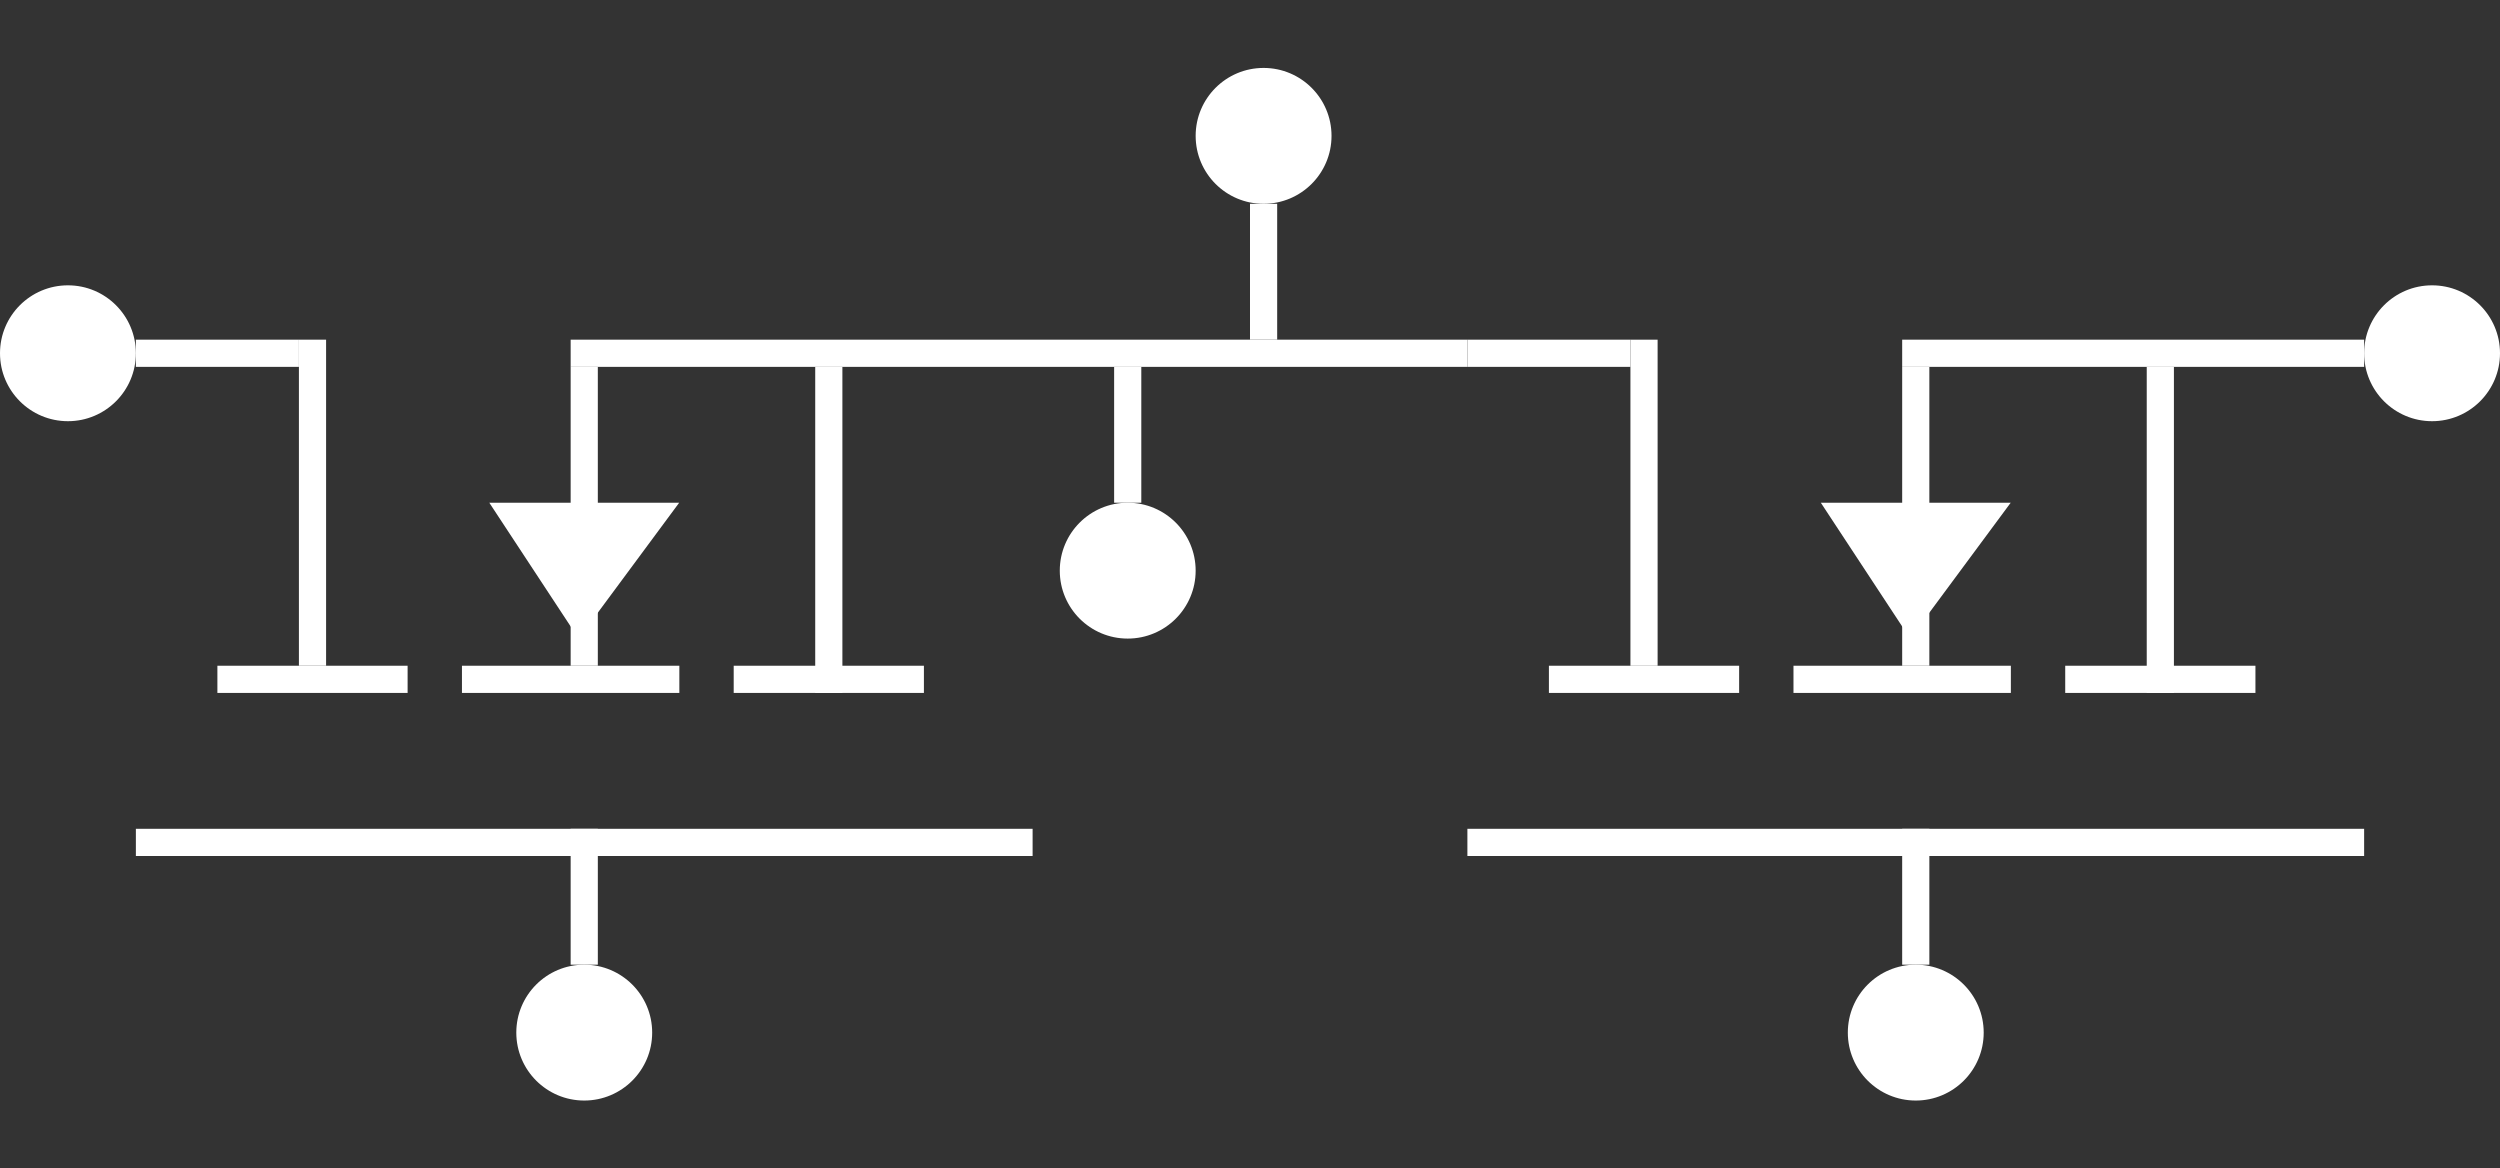 <svg id="碳化硅模块" xmlns="http://www.w3.org/2000/svg" width="92" height="43" viewBox="0 0 92 43">
  <rect x="0" y="0" width="92" height="43" fill="#333333" stroke="none"/>
  <defs>
    <style>
      .cls-1, .cls-2 {
        fill: #fff;
      }

      .cls-2 {
        fill-rule: evenodd;
      }
    </style>
  </defs>
  <circle id="椭圆_4" data-name="椭圆 4" class="cls-1" cx="70.5" cy="38" r="2.5"/>
  <circle id="椭圆_4_拷贝" data-name="椭圆 4 拷贝" class="cls-1" cx="46.5" cy="5" r="2.5"/>
  <circle id="椭圆_4_拷贝_2" data-name="椭圆 4 拷贝 2" class="cls-1" cx="89.5" cy="13" r="2.5"/>
  <path id="矩形_16_拷贝_2" data-name="矩形 16 拷贝 2" class="cls-2" d="M67.006,16h6.988l-3.7,5Z" transform="translate(0 2.5)"/>
  <path id="矩形_15" data-name="矩形 15" class="cls-2" d="M54,28H87v1H54V28h0Z" transform="translate(0 2.5)"/>
  <path id="矩形_15_拷贝_2" data-name="矩形 15 拷贝 2" class="cls-2" d="M57,22h7v1H57V22h0Z" transform="translate(0 2.5)"/>
  <path id="矩形_15_拷贝_5" data-name="矩形 15 拷贝 5" class="cls-2" d="M60,10h1V22H60V10h0Z" transform="translate(0 2.5)"/>
  <path id="矩形_15_拷贝_11" data-name="矩形 15 拷贝 11" class="cls-2" d="M70,11h1V22H70V11h0Z" transform="translate(0 2.5)"/>
  <path id="矩形_15_拷贝_8" data-name="矩形 15 拷贝 8" class="cls-2" d="M79,11h1V23H79V11h0Z" transform="translate(0 2.5)"/>
  <path id="矩形_15_拷贝_3" data-name="矩形 15 拷贝 3" class="cls-2" d="M66,22h8v1H66V22h0Z" transform="translate(0 2.5)"/>
  <path id="矩形_15_拷贝_9" data-name="矩形 15 拷贝 9" class="cls-2" d="M54,10h6v1H54V10h0Z" transform="translate(0 2.5)"/>
  <path id="矩形_15_拷贝_10" data-name="矩形 15 拷贝 10" class="cls-2" d="M70,10H87v1H70V10h0Z" transform="translate(0 2.5)"/>
  <path id="矩形_15_拷贝_4" data-name="矩形 15 拷贝 4" class="cls-2" d="M76,22h7v1H76V22h0Z" transform="translate(0 2.5)"/>
  <path id="矩形_15_拷贝" data-name="矩形 15 拷贝" class="cls-2" d="M70,28h1v5H70V28h0Z" transform="translate(0 2.5)"/>
  <circle id="椭圆_4_拷贝_3" data-name="椭圆 4 拷贝 3" class="cls-1" cx="21.5" cy="38" r="2.5"/>
  <circle id="椭圆_4_拷贝_3-2" data-name="椭圆 4 拷贝 3" class="cls-1" cx="2.5" cy="13" r="2.5"/>
  <circle id="椭圆_4_拷贝_3-3" data-name="椭圆 4 拷贝 3" class="cls-1" cx="41.5" cy="21" r="2.5"/>
  <path id="矩形_16_拷贝_3" data-name="矩形 16 拷贝 3" class="cls-2" d="M18.006,16h6.988l-3.7,5Z" transform="translate(0 2.5)"/>
  <path id="矩形_15_拷贝_15" data-name="矩形 15 拷贝 15" class="cls-2" d="M5,28H38v1H5V28H5Z" transform="translate(0 2.5)"/>
  <path id="矩形_15_拷贝_15-2" data-name="矩形 15 拷贝 15" class="cls-2" d="M8,22h7v1H8V22H8Z" transform="translate(0 2.5)"/>
  <path id="矩形_15_拷贝_15-3" data-name="矩形 15 拷贝 15" class="cls-2" d="M11,10h1V22H11V10h0Z" transform="translate(0 2.5)"/>
  <path id="矩形_15_拷贝_15-4" data-name="矩形 15 拷贝 15" class="cls-2" d="M21,11h1V22H21V11h0Z" transform="translate(0 2.5)"/>
  <path id="矩形_15_拷贝_15-5" data-name="矩形 15 拷贝 15" class="cls-2" d="M30,11h1V23H30V11h0Z" transform="translate(0 2.5)"/>
  <path id="矩形_15_拷贝_15-6" data-name="矩形 15 拷贝 15" class="cls-2" d="M17,22h8v1H17V22h0Z" transform="translate(0 2.5)"/>
  <path id="矩形_15_拷贝_15-7" data-name="矩形 15 拷贝 15" class="cls-2" d="M5,10h6v1H5V10H5Z" transform="translate(0 2.5)"/>
  <path id="矩形_15_拷贝_15-8" data-name="矩形 15 拷贝 15" class="cls-2" d="M21,10H54v1H21V10h0Z" transform="translate(0 2.5)"/>
  <path id="矩形_15_拷贝_15-9" data-name="矩形 15 拷贝 15" class="cls-2" d="M27,22h7v1H27V22h0Z" transform="translate(0 2.5)"/>
  <path id="矩形_15_拷贝_15-10" data-name="矩形 15 拷贝 15" class="cls-2" d="M21,28h1v5H21V28h0Z" transform="translate(0 2.5)"/>
  <path id="矩形_15_拷贝_16" data-name="矩形 15 拷贝 16" class="cls-2" d="M41,11h1v5H41V11h0Z" transform="translate(0 2.5)"/>
  <path id="矩形_15_拷贝_17" data-name="矩形 15 拷贝 17" class="cls-2" d="M46,5h1v5H46V5h0Z" transform="translate(0 2.5)"/>
</svg>
